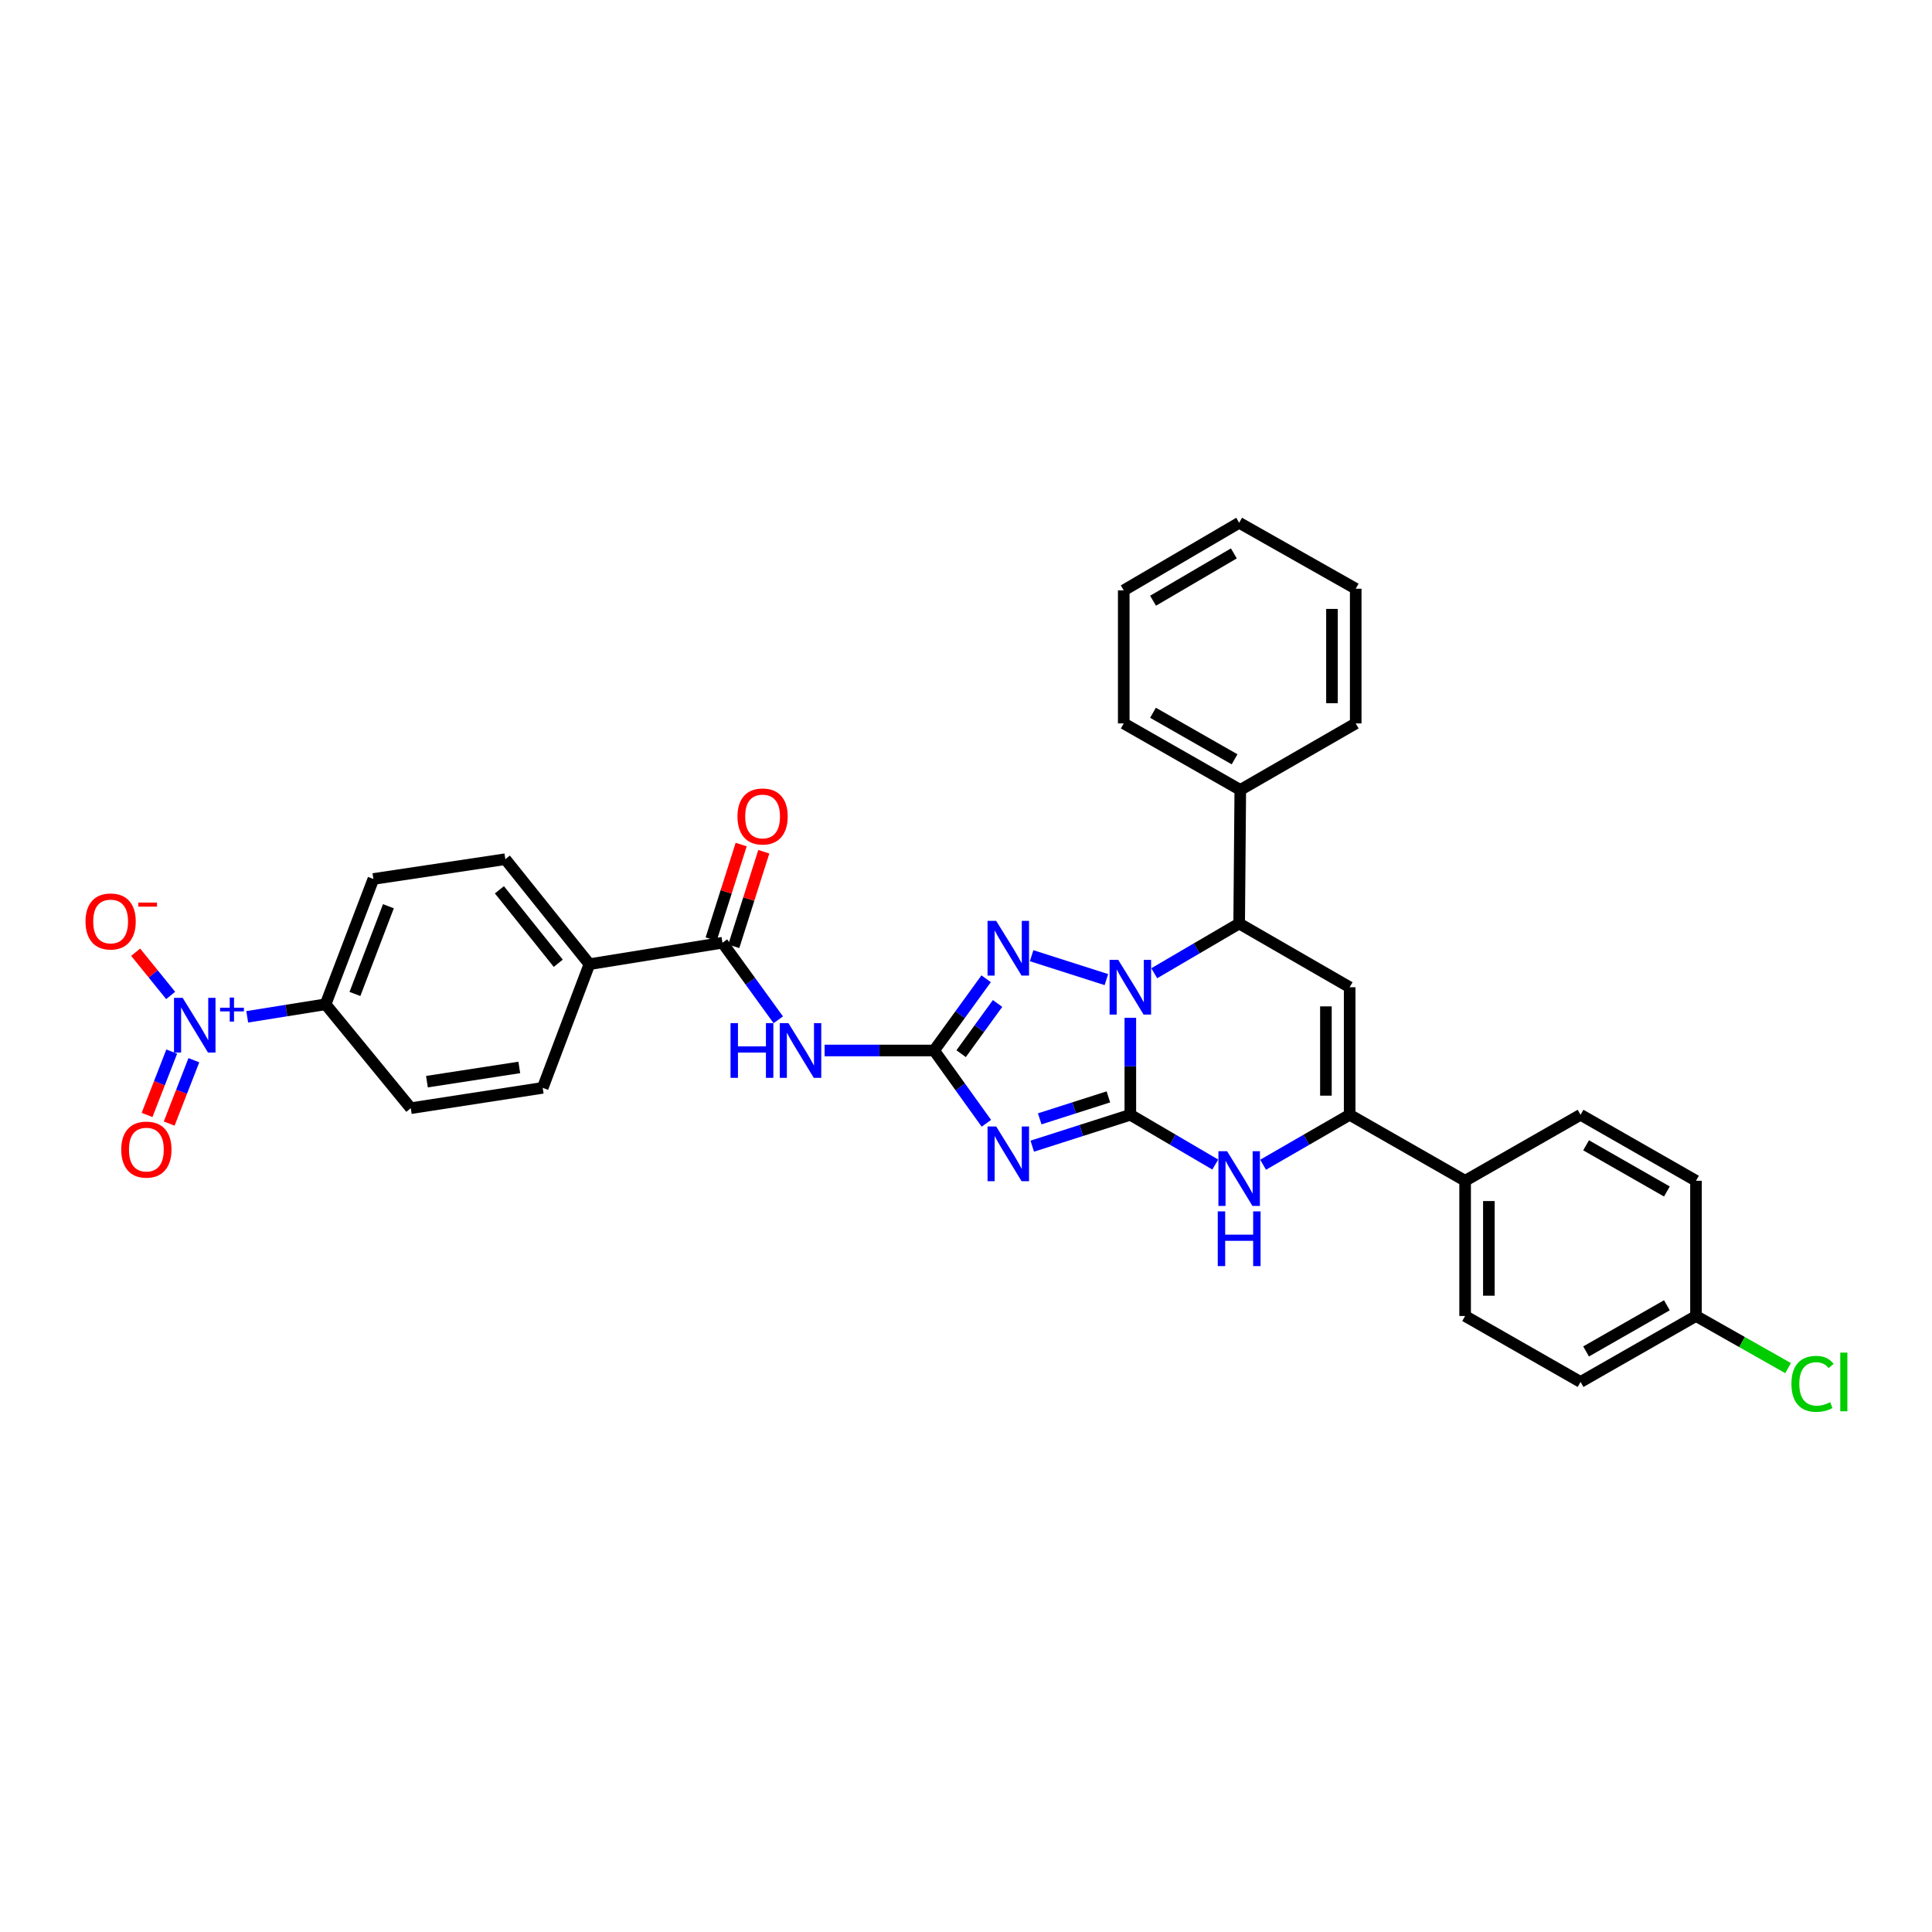 <?xml version='1.0' encoding='iso-8859-1'?>
<svg version='1.1' baseProfile='full'
              xmlns='http://www.w3.org/2000/svg'
                      xmlns:rdkit='http://www.rdkit.org/xml'
                      xmlns:xlink='http://www.w3.org/1999/xlink'
                  xml:space='preserve'
width='1000px' height='1000px' viewBox='0 0 1000 1000'>
<!-- END OF HEADER -->
<rect style='opacity:1.0;fill:#FFFFFF;stroke:none' width='1000' height='1000' x='0' y='0'> </rect>
<path class='bond-0' d='M 585.06,577.013 L 585.06,551.911' style='fill:none;fill-rule:evenodd;stroke:#000000;stroke-width:6px;stroke-linecap:butt;stroke-linejoin:miter;stroke-opacity:1' />
<path class='bond-0' d='M 585.06,551.911 L 585.06,526.809' style='fill:none;fill-rule:evenodd;stroke:#0000FF;stroke-width:6px;stroke-linecap:butt;stroke-linejoin:miter;stroke-opacity:1' />
<path class='bond-1' d='M 585.06,577.013 L 559.675,585.134' style='fill:none;fill-rule:evenodd;stroke:#000000;stroke-width:6px;stroke-linecap:butt;stroke-linejoin:miter;stroke-opacity:1' />
<path class='bond-1' d='M 559.675,585.134 L 534.29,593.254' style='fill:none;fill-rule:evenodd;stroke:#0000FF;stroke-width:6px;stroke-linecap:butt;stroke-linejoin:miter;stroke-opacity:1' />
<path class='bond-1' d='M 573.699,567.742 L 555.93,573.426' style='fill:none;fill-rule:evenodd;stroke:#000000;stroke-width:6px;stroke-linecap:butt;stroke-linejoin:miter;stroke-opacity:1' />
<path class='bond-1' d='M 555.93,573.426 L 538.161,579.11' style='fill:none;fill-rule:evenodd;stroke:#0000FF;stroke-width:6px;stroke-linecap:butt;stroke-linejoin:miter;stroke-opacity:1' />
<path class='bond-4' d='M 585.06,577.013 L 607.039,589.891' style='fill:none;fill-rule:evenodd;stroke:#000000;stroke-width:6px;stroke-linecap:butt;stroke-linejoin:miter;stroke-opacity:1' />
<path class='bond-4' d='M 607.039,589.891 L 629.019,602.769' style='fill:none;fill-rule:evenodd;stroke:#0000FF;stroke-width:6px;stroke-linecap:butt;stroke-linejoin:miter;stroke-opacity:1' />
<path class='bond-3' d='M 572.662,507.037 L 533.965,494.67' style='fill:none;fill-rule:evenodd;stroke:#0000FF;stroke-width:6px;stroke-linecap:butt;stroke-linejoin:miter;stroke-opacity:1' />
<path class='bond-7' d='M 597.432,503.753 L 619.411,490.881' style='fill:none;fill-rule:evenodd;stroke:#0000FF;stroke-width:6px;stroke-linecap:butt;stroke-linejoin:miter;stroke-opacity:1' />
<path class='bond-7' d='M 619.411,490.881 L 641.391,478.008' style='fill:none;fill-rule:evenodd;stroke:#000000;stroke-width:6px;stroke-linecap:butt;stroke-linejoin:miter;stroke-opacity:1' />
<path class='bond-2' d='M 510.546,581.414 L 497.02,562.572' style='fill:none;fill-rule:evenodd;stroke:#0000FF;stroke-width:6px;stroke-linecap:butt;stroke-linejoin:miter;stroke-opacity:1' />
<path class='bond-2' d='M 497.02,562.572 L 483.493,543.729' style='fill:none;fill-rule:evenodd;stroke:#000000;stroke-width:6px;stroke-linecap:butt;stroke-linejoin:miter;stroke-opacity:1' />
<path class='bond-8' d='M 483.493,543.729 L 455.153,543.729' style='fill:none;fill-rule:evenodd;stroke:#000000;stroke-width:6px;stroke-linecap:butt;stroke-linejoin:miter;stroke-opacity:1' />
<path class='bond-8' d='M 455.153,543.729 L 426.813,543.729' style='fill:none;fill-rule:evenodd;stroke:#0000FF;stroke-width:6px;stroke-linecap:butt;stroke-linejoin:miter;stroke-opacity:1' />
<path class='bond-34' d='M 483.493,543.729 L 496.962,525.168' style='fill:none;fill-rule:evenodd;stroke:#000000;stroke-width:6px;stroke-linecap:butt;stroke-linejoin:miter;stroke-opacity:1' />
<path class='bond-34' d='M 496.962,525.168 L 510.431,506.607' style='fill:none;fill-rule:evenodd;stroke:#0000FF;stroke-width:6px;stroke-linecap:butt;stroke-linejoin:miter;stroke-opacity:1' />
<path class='bond-34' d='M 497.483,545.38 L 506.911,532.387' style='fill:none;fill-rule:evenodd;stroke:#000000;stroke-width:6px;stroke-linecap:butt;stroke-linejoin:miter;stroke-opacity:1' />
<path class='bond-34' d='M 506.911,532.387 L 516.339,519.394' style='fill:none;fill-rule:evenodd;stroke:#0000FF;stroke-width:6px;stroke-linecap:butt;stroke-linejoin:miter;stroke-opacity:1' />
<path class='bond-6' d='M 653.782,602.867 L 676.182,589.94' style='fill:none;fill-rule:evenodd;stroke:#0000FF;stroke-width:6px;stroke-linecap:butt;stroke-linejoin:miter;stroke-opacity:1' />
<path class='bond-6' d='M 676.182,589.94 L 698.583,577.013' style='fill:none;fill-rule:evenodd;stroke:#000000;stroke-width:6px;stroke-linecap:butt;stroke-linejoin:miter;stroke-opacity:1' />
<path class='bond-5' d='M 698.583,510.999 L 698.583,577.013' style='fill:none;fill-rule:evenodd;stroke:#000000;stroke-width:6px;stroke-linecap:butt;stroke-linejoin:miter;stroke-opacity:1' />
<path class='bond-5' d='M 686.291,520.901 L 686.291,567.111' style='fill:none;fill-rule:evenodd;stroke:#000000;stroke-width:6px;stroke-linecap:butt;stroke-linejoin:miter;stroke-opacity:1' />
<path class='bond-33' d='M 698.583,510.999 L 641.391,478.008' style='fill:none;fill-rule:evenodd;stroke:#000000;stroke-width:6px;stroke-linecap:butt;stroke-linejoin:miter;stroke-opacity:1' />
<path class='bond-12' d='M 698.583,577.013 L 758.343,611.165' style='fill:none;fill-rule:evenodd;stroke:#000000;stroke-width:6px;stroke-linecap:butt;stroke-linejoin:miter;stroke-opacity:1' />
<path class='bond-17' d='M 641.391,478.008 L 641.971,408.859' style='fill:none;fill-rule:evenodd;stroke:#000000;stroke-width:6px;stroke-linecap:butt;stroke-linejoin:miter;stroke-opacity:1' />
<path class='bond-10' d='M 402.84,527.848 L 388.392,507.903' style='fill:none;fill-rule:evenodd;stroke:#0000FF;stroke-width:6px;stroke-linecap:butt;stroke-linejoin:miter;stroke-opacity:1' />
<path class='bond-10' d='M 388.392,507.903 L 373.944,487.958' style='fill:none;fill-rule:evenodd;stroke:#000000;stroke-width:6px;stroke-linecap:butt;stroke-linejoin:miter;stroke-opacity:1' />
<path class='bond-9' d='M 127.962,526.304 L 148.24,523.063' style='fill:none;fill-rule:evenodd;stroke:#0000FF;stroke-width:6px;stroke-linecap:butt;stroke-linejoin:miter;stroke-opacity:1' />
<path class='bond-9' d='M 148.24,523.063 L 168.518,519.821' style='fill:none;fill-rule:evenodd;stroke:#000000;stroke-width:6px;stroke-linecap:butt;stroke-linejoin:miter;stroke-opacity:1' />
<path class='bond-13' d='M 88.333,515.244 L 79.272,504.053' style='fill:none;fill-rule:evenodd;stroke:#0000FF;stroke-width:6px;stroke-linecap:butt;stroke-linejoin:miter;stroke-opacity:1' />
<path class='bond-13' d='M 79.272,504.053 L 70.212,492.862' style='fill:none;fill-rule:evenodd;stroke:#FF0000;stroke-width:6px;stroke-linecap:butt;stroke-linejoin:miter;stroke-opacity:1' />
<path class='bond-15' d='M 88.889,544.3 L 82.503,560.698' style='fill:none;fill-rule:evenodd;stroke:#0000FF;stroke-width:6px;stroke-linecap:butt;stroke-linejoin:miter;stroke-opacity:1' />
<path class='bond-15' d='M 82.503,560.698 L 76.117,577.097' style='fill:none;fill-rule:evenodd;stroke:#FF0000;stroke-width:6px;stroke-linecap:butt;stroke-linejoin:miter;stroke-opacity:1' />
<path class='bond-15' d='M 100.343,548.761 L 93.957,565.159' style='fill:none;fill-rule:evenodd;stroke:#0000FF;stroke-width:6px;stroke-linecap:butt;stroke-linejoin:miter;stroke-opacity:1' />
<path class='bond-15' d='M 93.957,565.159 L 87.571,581.557' style='fill:none;fill-rule:evenodd;stroke:#FF0000;stroke-width:6px;stroke-linecap:butt;stroke-linejoin:miter;stroke-opacity:1' />
<path class='bond-14' d='M 373.944,487.958 L 305.082,499.055' style='fill:none;fill-rule:evenodd;stroke:#000000;stroke-width:6px;stroke-linecap:butt;stroke-linejoin:miter;stroke-opacity:1' />
<path class='bond-16' d='M 379.802,489.818 L 387.574,465.339' style='fill:none;fill-rule:evenodd;stroke:#000000;stroke-width:6px;stroke-linecap:butt;stroke-linejoin:miter;stroke-opacity:1' />
<path class='bond-16' d='M 387.574,465.339 L 395.345,440.86' style='fill:none;fill-rule:evenodd;stroke:#FF0000;stroke-width:6px;stroke-linecap:butt;stroke-linejoin:miter;stroke-opacity:1' />
<path class='bond-16' d='M 368.087,486.098 L 375.858,461.619' style='fill:none;fill-rule:evenodd;stroke:#000000;stroke-width:6px;stroke-linecap:butt;stroke-linejoin:miter;stroke-opacity:1' />
<path class='bond-16' d='M 375.858,461.619 L 383.629,437.14' style='fill:none;fill-rule:evenodd;stroke:#FF0000;stroke-width:6px;stroke-linecap:butt;stroke-linejoin:miter;stroke-opacity:1' />
<path class='bond-11' d='M 168.518,519.821 L 193.266,454.954' style='fill:none;fill-rule:evenodd;stroke:#000000;stroke-width:6px;stroke-linecap:butt;stroke-linejoin:miter;stroke-opacity:1' />
<path class='bond-11' d='M 183.715,514.473 L 201.038,469.066' style='fill:none;fill-rule:evenodd;stroke:#000000;stroke-width:6px;stroke-linecap:butt;stroke-linejoin:miter;stroke-opacity:1' />
<path class='bond-37' d='M 168.518,519.821 L 212.619,573.599' style='fill:none;fill-rule:evenodd;stroke:#000000;stroke-width:6px;stroke-linecap:butt;stroke-linejoin:miter;stroke-opacity:1' />
<path class='bond-22' d='M 758.343,611.165 L 758.343,681.154' style='fill:none;fill-rule:evenodd;stroke:#000000;stroke-width:6px;stroke-linecap:butt;stroke-linejoin:miter;stroke-opacity:1' />
<path class='bond-22' d='M 770.635,621.663 L 770.635,670.656' style='fill:none;fill-rule:evenodd;stroke:#000000;stroke-width:6px;stroke-linecap:butt;stroke-linejoin:miter;stroke-opacity:1' />
<path class='bond-23' d='M 758.343,611.165 L 818.095,577.013' style='fill:none;fill-rule:evenodd;stroke:#000000;stroke-width:6px;stroke-linecap:butt;stroke-linejoin:miter;stroke-opacity:1' />
<path class='bond-20' d='M 305.082,499.055 L 280.901,563.069' style='fill:none;fill-rule:evenodd;stroke:#000000;stroke-width:6px;stroke-linecap:butt;stroke-linejoin:miter;stroke-opacity:1' />
<path class='bond-21' d='M 305.082,499.055 L 261.561,444.717' style='fill:none;fill-rule:evenodd;stroke:#000000;stroke-width:6px;stroke-linecap:butt;stroke-linejoin:miter;stroke-opacity:1' />
<path class='bond-21' d='M 288.96,498.588 L 258.495,460.552' style='fill:none;fill-rule:evenodd;stroke:#000000;stroke-width:6px;stroke-linecap:butt;stroke-linejoin:miter;stroke-opacity:1' />
<path class='bond-28' d='M 641.971,408.859 L 581.645,374.434' style='fill:none;fill-rule:evenodd;stroke:#000000;stroke-width:6px;stroke-linecap:butt;stroke-linejoin:miter;stroke-opacity:1' />
<path class='bond-28' d='M 639.015,393.019 L 596.786,368.922' style='fill:none;fill-rule:evenodd;stroke:#000000;stroke-width:6px;stroke-linecap:butt;stroke-linejoin:miter;stroke-opacity:1' />
<path class='bond-29' d='M 641.971,408.859 L 701.717,374.434' style='fill:none;fill-rule:evenodd;stroke:#000000;stroke-width:6px;stroke-linecap:butt;stroke-linejoin:miter;stroke-opacity:1' />
<path class='bond-18' d='M 212.619,573.599 L 280.901,563.069' style='fill:none;fill-rule:evenodd;stroke:#000000;stroke-width:6px;stroke-linecap:butt;stroke-linejoin:miter;stroke-opacity:1' />
<path class='bond-18' d='M 220.988,559.871 L 268.785,552.5' style='fill:none;fill-rule:evenodd;stroke:#000000;stroke-width:6px;stroke-linecap:butt;stroke-linejoin:miter;stroke-opacity:1' />
<path class='bond-19' d='M 193.266,454.954 L 261.561,444.717' style='fill:none;fill-rule:evenodd;stroke:#000000;stroke-width:6px;stroke-linecap:butt;stroke-linejoin:miter;stroke-opacity:1' />
<path class='bond-26' d='M 758.343,681.154 L 818.095,715.298' style='fill:none;fill-rule:evenodd;stroke:#000000;stroke-width:6px;stroke-linecap:butt;stroke-linejoin:miter;stroke-opacity:1' />
<path class='bond-25' d='M 818.095,577.013 L 877.841,611.165' style='fill:none;fill-rule:evenodd;stroke:#000000;stroke-width:6px;stroke-linecap:butt;stroke-linejoin:miter;stroke-opacity:1' />
<path class='bond-25' d='M 820.957,592.808 L 862.779,616.714' style='fill:none;fill-rule:evenodd;stroke:#000000;stroke-width:6px;stroke-linecap:butt;stroke-linejoin:miter;stroke-opacity:1' />
<path class='bond-24' d='M 877.841,681.154 L 877.841,611.165' style='fill:none;fill-rule:evenodd;stroke:#000000;stroke-width:6px;stroke-linecap:butt;stroke-linejoin:miter;stroke-opacity:1' />
<path class='bond-27' d='M 877.841,681.154 L 901.675,694.645' style='fill:none;fill-rule:evenodd;stroke:#000000;stroke-width:6px;stroke-linecap:butt;stroke-linejoin:miter;stroke-opacity:1' />
<path class='bond-27' d='M 901.675,694.645 L 925.508,708.136' style='fill:none;fill-rule:evenodd;stroke:#00CC00;stroke-width:6px;stroke-linecap:butt;stroke-linejoin:miter;stroke-opacity:1' />
<path class='bond-35' d='M 877.841,681.154 L 818.095,715.298' style='fill:none;fill-rule:evenodd;stroke:#000000;stroke-width:6px;stroke-linecap:butt;stroke-linejoin:miter;stroke-opacity:1' />
<path class='bond-35' d='M 862.78,675.603 L 820.958,699.505' style='fill:none;fill-rule:evenodd;stroke:#000000;stroke-width:6px;stroke-linecap:butt;stroke-linejoin:miter;stroke-opacity:1' />
<path class='bond-31' d='M 581.645,374.434 L 581.645,305.572' style='fill:none;fill-rule:evenodd;stroke:#000000;stroke-width:6px;stroke-linecap:butt;stroke-linejoin:miter;stroke-opacity:1' />
<path class='bond-30' d='M 701.717,374.434 L 701.717,304.718' style='fill:none;fill-rule:evenodd;stroke:#000000;stroke-width:6px;stroke-linecap:butt;stroke-linejoin:miter;stroke-opacity:1' />
<path class='bond-30' d='M 689.425,363.977 L 689.425,315.176' style='fill:none;fill-rule:evenodd;stroke:#000000;stroke-width:6px;stroke-linecap:butt;stroke-linejoin:miter;stroke-opacity:1' />
<path class='bond-32' d='M 701.717,304.718 L 641.391,270.588' style='fill:none;fill-rule:evenodd;stroke:#000000;stroke-width:6px;stroke-linecap:butt;stroke-linejoin:miter;stroke-opacity:1' />
<path class='bond-36' d='M 581.645,305.572 L 641.391,270.588' style='fill:none;fill-rule:evenodd;stroke:#000000;stroke-width:6px;stroke-linecap:butt;stroke-linejoin:miter;stroke-opacity:1' />
<path class='bond-36' d='M 596.818,310.932 L 638.64,286.443' style='fill:none;fill-rule:evenodd;stroke:#000000;stroke-width:6px;stroke-linecap:butt;stroke-linejoin:miter;stroke-opacity:1' />
<path  class='atom-1' d='M 578.8 496.839
L 588.08 511.839
Q 589 513.319, 590.48 515.999
Q 591.96 518.679, 592.04 518.839
L 592.04 496.839
L 595.8 496.839
L 595.8 525.159
L 591.92 525.159
L 581.96 508.759
Q 580.8 506.839, 579.56 504.639
Q 578.36 502.439, 578 501.759
L 578 525.159
L 574.32 525.159
L 574.32 496.839
L 578.8 496.839
' fill='#0000FF'/>
<path  class='atom-2' d='M 515.632 583.06
L 524.912 598.06
Q 525.832 599.54, 527.312 602.22
Q 528.792 604.9, 528.872 605.06
L 528.872 583.06
L 532.632 583.06
L 532.632 611.38
L 528.752 611.38
L 518.792 594.98
Q 517.632 593.06, 516.392 590.86
Q 515.192 588.66, 514.832 587.98
L 514.832 611.38
L 511.152 611.38
L 511.152 583.06
L 515.632 583.06
' fill='#0000FF'/>
<path  class='atom-4' d='M 515.632 476.652
L 524.912 491.652
Q 525.832 493.132, 527.312 495.812
Q 528.792 498.492, 528.872 498.652
L 528.872 476.652
L 532.632 476.652
L 532.632 504.972
L 528.752 504.972
L 518.792 488.572
Q 517.632 486.652, 516.392 484.452
Q 515.192 482.252, 514.832 481.572
L 514.832 504.972
L 511.152 504.972
L 511.152 476.652
L 515.632 476.652
' fill='#0000FF'/>
<path  class='atom-5' d='M 635.131 595.857
L 644.411 610.857
Q 645.331 612.337, 646.811 615.017
Q 648.291 617.697, 648.371 617.857
L 648.371 595.857
L 652.131 595.857
L 652.131 624.177
L 648.251 624.177
L 638.291 607.777
Q 637.131 605.857, 635.891 603.657
Q 634.691 601.457, 634.331 600.777
L 634.331 624.177
L 630.651 624.177
L 630.651 595.857
L 635.131 595.857
' fill='#0000FF'/>
<path  class='atom-5' d='M 630.311 627.009
L 634.151 627.009
L 634.151 639.049
L 648.631 639.049
L 648.631 627.009
L 652.471 627.009
L 652.471 655.329
L 648.631 655.329
L 648.631 642.249
L 634.151 642.249
L 634.151 655.329
L 630.311 655.329
L 630.311 627.009
' fill='#0000FF'/>
<path  class='atom-9' d='M 378.124 529.569
L 381.964 529.569
L 381.964 541.609
L 396.444 541.609
L 396.444 529.569
L 400.284 529.569
L 400.284 557.889
L 396.444 557.889
L 396.444 544.809
L 381.964 544.809
L 381.964 557.889
L 378.124 557.889
L 378.124 529.569
' fill='#0000FF'/>
<path  class='atom-9' d='M 408.084 529.569
L 417.364 544.569
Q 418.284 546.049, 419.764 548.729
Q 421.244 551.409, 421.324 551.569
L 421.324 529.569
L 425.084 529.569
L 425.084 557.889
L 421.204 557.889
L 411.244 541.489
Q 410.084 539.569, 408.844 537.369
Q 407.644 535.169, 407.284 534.489
L 407.284 557.889
L 403.604 557.889
L 403.604 529.569
L 408.084 529.569
' fill='#0000FF'/>
<path  class='atom-10' d='M 94.543 516.485
L 103.823 531.485
Q 104.743 532.965, 106.223 535.645
Q 107.703 538.325, 107.783 538.485
L 107.783 516.485
L 111.543 516.485
L 111.543 544.805
L 107.663 544.805
L 97.703 528.405
Q 96.543 526.485, 95.303 524.285
Q 94.103 522.085, 93.743 521.405
L 93.743 544.805
L 90.063 544.805
L 90.063 516.485
L 94.543 516.485
' fill='#0000FF'/>
<path  class='atom-10' d='M 113.919 521.59
L 118.908 521.59
L 118.908 516.336
L 121.126 516.336
L 121.126 521.59
L 126.247 521.59
L 126.247 523.491
L 121.126 523.491
L 121.126 528.771
L 118.908 528.771
L 118.908 523.491
L 113.919 523.491
L 113.919 521.59
' fill='#0000FF'/>
<path  class='atom-14' d='M 44.262 476.948
Q 44.262 470.148, 47.622 466.348
Q 50.982 462.548, 57.262 462.548
Q 63.542 462.548, 66.902 466.348
Q 70.262 470.148, 70.262 476.948
Q 70.262 483.828, 66.862 487.748
Q 63.462 491.628, 57.262 491.628
Q 51.022 491.628, 47.622 487.748
Q 44.262 483.868, 44.262 476.948
M 57.262 488.428
Q 61.582 488.428, 63.902 485.548
Q 66.262 482.628, 66.262 476.948
Q 66.262 471.388, 63.902 468.588
Q 61.582 465.748, 57.262 465.748
Q 52.942 465.748, 50.582 468.548
Q 48.262 471.348, 48.262 476.948
Q 48.262 482.668, 50.582 485.548
Q 52.942 488.428, 57.262 488.428
' fill='#FF0000'/>
<path  class='atom-14' d='M 71.582 467.17
L 81.27 467.17
L 81.27 469.282
L 71.582 469.282
L 71.582 467.17
' fill='#FF0000'/>
<path  class='atom-16' d='M 62.761 595.026
Q 62.761 588.226, 66.121 584.426
Q 69.481 580.626, 75.761 580.626
Q 82.041 580.626, 85.401 584.426
Q 88.761 588.226, 88.761 595.026
Q 88.761 601.906, 85.361 605.826
Q 81.961 609.706, 75.761 609.706
Q 69.521 609.706, 66.121 605.826
Q 62.761 601.946, 62.761 595.026
M 75.761 606.506
Q 80.081 606.506, 82.401 603.626
Q 84.761 600.706, 84.761 595.026
Q 84.761 589.466, 82.401 586.666
Q 80.081 583.826, 75.761 583.826
Q 71.441 583.826, 69.081 586.626
Q 66.761 589.426, 66.761 595.026
Q 66.761 600.746, 69.081 603.626
Q 71.441 606.506, 75.761 606.506
' fill='#FF0000'/>
<path  class='atom-17' d='M 381.718 422.603
Q 381.718 415.803, 385.078 412.003
Q 388.438 408.203, 394.718 408.203
Q 400.998 408.203, 404.358 412.003
Q 407.718 415.803, 407.718 422.603
Q 407.718 429.483, 404.318 433.403
Q 400.918 437.283, 394.718 437.283
Q 388.478 437.283, 385.078 433.403
Q 381.718 429.523, 381.718 422.603
M 394.718 434.083
Q 399.038 434.083, 401.358 431.203
Q 403.718 428.283, 403.718 422.603
Q 403.718 417.043, 401.358 414.243
Q 399.038 411.403, 394.718 411.403
Q 390.398 411.403, 388.038 414.203
Q 385.718 417.003, 385.718 422.603
Q 385.718 428.323, 388.038 431.203
Q 390.398 434.083, 394.718 434.083
' fill='#FF0000'/>
<path  class='atom-28' d='M 927.241 716.278
Q 927.241 709.238, 930.521 705.558
Q 933.841 701.838, 940.121 701.838
Q 945.961 701.838, 949.081 705.958
L 946.441 708.118
Q 944.161 705.118, 940.121 705.118
Q 935.841 705.118, 933.561 707.998
Q 931.321 710.838, 931.321 716.278
Q 931.321 721.878, 933.641 724.758
Q 936.001 727.638, 940.561 727.638
Q 943.681 727.638, 947.321 725.758
L 948.441 728.758
Q 946.961 729.718, 944.721 730.278
Q 942.481 730.838, 940.001 730.838
Q 933.841 730.838, 930.521 727.078
Q 927.241 723.318, 927.241 716.278
' fill='#00CC00'/>
<path  class='atom-28' d='M 952.521 700.118
L 956.201 700.118
L 956.201 730.478
L 952.521 730.478
L 952.521 700.118
' fill='#00CC00'/>
</svg>
